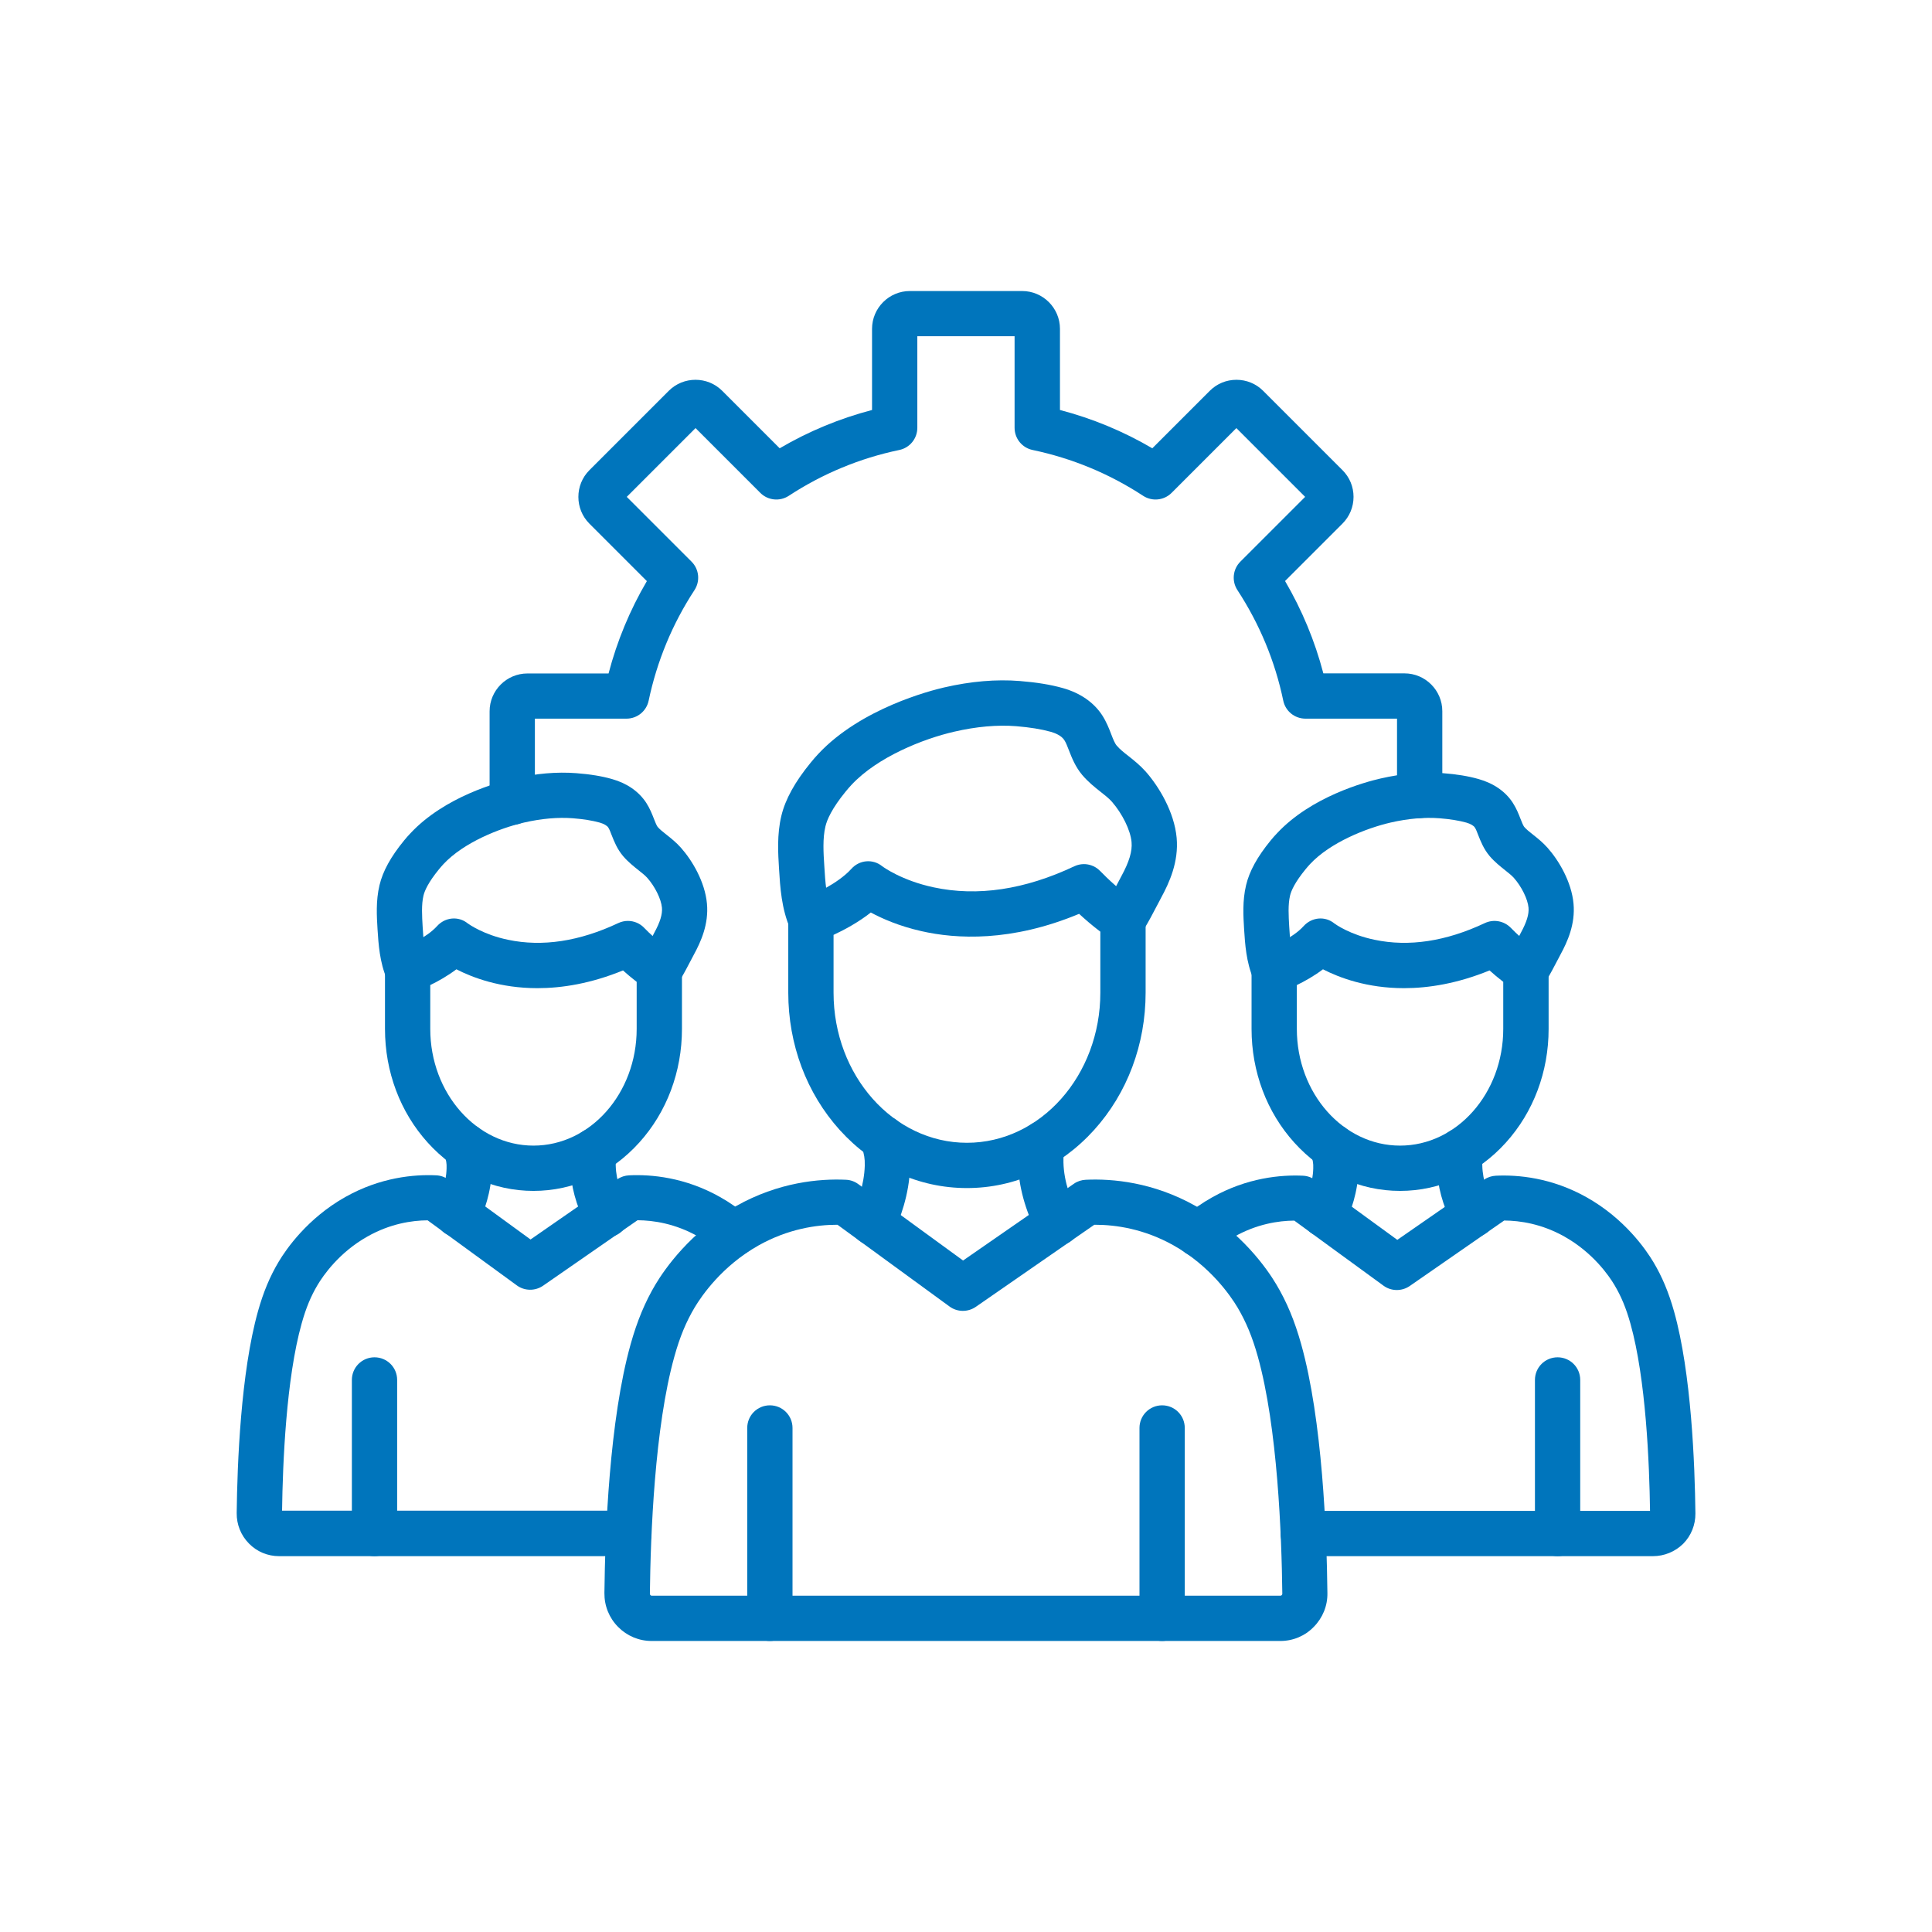 <?xml version="1.0" encoding="utf-8"?>
<!-- Generator: Adobe Illustrator 25.2.1, SVG Export Plug-In . SVG Version: 6.00 Build 0)  -->
<svg version="1.1" id="Layer_1" xmlns="http://www.w3.org/2000/svg" xmlns:xlink="http://www.w3.org/1999/xlink" x="0px" y="0px"
	 viewBox="0 0 2048 2048" style="enable-background:new 0 0 2048 2048;" xml:space="preserve">
<style type="text/css">
	.st0{fill:#0075BC;}
</style>
<g>
	<g>
		<g>
			<path class="st0" d="M1357.2,1739.5H690.8c-13.5,0-26.1-5.3-35.6-14.9c-9.5-9.6-14.6-22.3-14.5-35.8
				c0.7-64.1,5.3-183.7,27.8-263.9c6.9-24.7,15.4-45,26.5-63.6c9.5-15.8,36.7-55.5,85.4-82.9c45-25.3,88.2-29.1,116.4-27.8
				c4.7,0.2,9.2,1.8,13,4.6l111.1,81l117.5-81.4c3.7-2.6,8.1-4,12.6-4.2c28.3-1.3,71.4,2.5,116.4,27.8c48.8,27.5,76,67.1,85.4,82.9
				c11.2,18.7,19.6,38.9,26.5,63.6c22.5,80.2,27.1,199.7,27.8,263.9c0.2,13.5-5,26.2-14.5,35.8
				C1383.3,1734.2,1370.7,1739.5,1357.2,1739.5z M1023.1,1691.5h334.1c0.6,0,1.1-0.2,1.5-0.6c0.6-0.6,0.6-1.3,0.6-1.5
				c-0.7-61.8-5-176.6-26-251.5c-5.8-20.8-12.5-36.8-21.5-52c-7.5-12.5-29-43.9-67.7-65.7c-31.3-17.6-61.4-21.9-83.2-21.9
				c-0.3,0-0.6,0-0.9,0l-125.6,87c-8.4,5.8-19.6,5.7-27.8-0.3l-118.8-86.7c-0.2,0-0.4,0-0.5,0c-21.7,0-51.8,4.3-83.2,21.9
				c-38.7,21.8-60.2,53.2-67.7,65.7c-9,15.1-15.7,31.1-21.5,52c-21,74.9-25.3,189.7-26,251.5c0,0.6,0.2,1.1,0.6,1.5
				c0.6,0.6,1.3,0.6,1.5,0.6L1023.1,1691.5L1023.1,1691.5z"/>
			<g>
				<path class="st0" d="M816.1,1739.5c-13.3,0-24-10.7-24-24v-201.8c0-13.3,10.7-24,24-24s24,10.7,24,24v201.8
					C840.1,1728.7,829.3,1739.5,816.1,1739.5z"/>
				<path class="st0" d="M1231.9,1739.5c-13.3,0-24-10.7-24-24v-201.8c0-13.3,10.7-24,24-24s24,10.7,24,24v201.8
					C1255.9,1728.7,1245.2,1739.5,1231.9,1739.5z"/>
			</g>
			<g>
				<path class="st0" d="M1025,1259.4c-51.1,0-98.9-21.9-134.8-61.5c-35.2-39-54.6-90.7-54.6-145.6v-77.4c0-10.2,6.5-19.3,16.2-22.7
					c9.1-3.2,36.1-15.1,50.7-31.2c8.5-9.5,22.7-10.8,32.6-2.8c1.3,1,20.9,15.2,54.5,22.4c46.5,10,96.7,2.5,149.2-22.3
					c3.2-1.5,6.7-2.3,10.2-2.3c3.8,0,11.2,1,17.4,7.5c7.3,7.6,23.2,22.7,36.6,30.9c7.1,4.4,11.4,12.1,11.4,20.4v77.4
					c0,54.9-19.4,106.6-54.6,145.6C1123.9,1237.5,1076,1259.4,1025,1259.4z M883.6,991v61.3c0,87.7,63.4,159.1,141.4,159.1
					s141.4-71.4,141.4-159.1v-64.7c-8.4-6.3-16.3-13.2-22.5-18.9c-71.9,30-130.2,26.8-167.4,18.3c-23.4-5.3-41.3-13.2-53.4-19.7
					C909.5,978,894.6,985.9,883.6,991z"/>
				<path class="st0" d="M859.6,998.9c-9.3,0-18.1-5.4-22-14.5c-9.2-21.2-10.6-43.7-11.8-63.5c-1-16.2-2.3-36.3,2.5-56.2
					c4.2-17.4,14.3-35.8,31.1-56.3c2.6-3.2,5.3-6.3,8.1-9.3c45.1-48.2,119-67.1,133.4-70.4c28.2-6.5,55.1-8.8,80.1-6.8
					c17.6,1.4,32.6,3.8,45.7,7.5c18.4,5.2,32.9,15.2,41.8,29c4.4,6.9,7.1,13.8,9.4,19.8c1.9,5,3.8,9.8,5.9,12.2
					c3.2,3.8,7.5,7.2,12.5,11.1c5.7,4.5,12.2,9.7,18.2,16.4c14.2,16.1,30.3,43,32.8,70.2c2.3,25.5-7.7,47.5-16.6,63.8
					c-0.2,0.4-0.8,1.4-1.5,2.9c-15.2,29.3-18.6,34-22.7,37.8c-9.8,8.9-25,8.3-33.9-1.5c-8.3-9.1-8.3-22.9-0.4-31.9
					c1.3-2,4.9-8.1,14.4-26.4c1-2,1.7-3.3,2-3.8c8.4-15.4,11.8-26.6,10.9-36.4c-1.1-12.5-9.8-30.1-20.9-42.8
					c-3.1-3.5-7.4-6.9-12-10.5c-6.2-4.9-13.1-10.4-19.4-17.8c-7.3-8.7-11-18.2-14-25.9c-1.7-4.3-3.2-8.4-5-11.1
					c-3.1-4.8-9.6-7.4-14.5-8.8c-10.1-2.8-22-4.7-36.4-5.9c-20.2-1.6-42.3,0.4-65.7,5.8c-33.1,7.6-81.5,26.9-109,56.4
					c-2.1,2.2-4.1,4.6-6.1,7c-14.8,18.1-19.9,30.1-21.5,37c-3.1,12.8-2.1,28.3-1.2,42c1,16.7,2.1,34,8,47.5
					c5.3,12.2-0.3,26.3-12.5,31.6C866,998.3,862.8,998.9,859.6,998.9z M1174.2,957.2C1174.2,957.2,1174.2,957.2,1174.2,957.2
					C1174.2,957.2,1174.2,957.2,1174.2,957.2z"/>
			</g>
			<g>
				<path class="st0" d="M925.5,1320.2c-3.4,0-6.9-0.7-10.2-2.3c-12-5.6-17.2-19.9-11.5-31.9c4.6-9.8,12.3-29.3,12.9-50.4
					c0.2-8.1-0.8-11.7-2.6-18.2c-0.4-1.5-0.9-3.1-1.3-4.7c-3.3-12.8,4.3-25.9,17.2-29.3c12.8-3.4,25.9,4.3,29.3,17.2
					c0.4,1.4,0.7,2.8,1.1,4.1c2.2,8,4.7,17,4.3,32.3c-0.8,29.8-11.2,56.4-17.4,69.5C943.2,1315.1,934.5,1320.2,925.5,1320.2z"/>
				<path class="st0" d="M1120.7,1320.4c-8.7,0-17.1-4.8-21.4-13c-12.5-24.4-19.5-50-20.1-73.9c-0.3-12.5,1.3-20.6,2.9-27
					c3.3-12.8,16.3-20.6,29.2-17.4c12.8,3.3,20.6,16.3,17.4,29.2c-0.9,3.4-1.6,7-1.4,14c0.5,21.2,8.4,40.6,14.8,53.2
					c6.1,11.8,1.4,26.3-10.4,32.3C1128.2,1319.5,1124.4,1320.4,1120.7,1320.4z"/>
			</g>
		</g>
		<g>
			<g>
				<path class="st0" d="M1752.1,1649.6h-370.6c-13.3,0-24-10.7-24-24s10.7-24,24-24h367.6c-0.7-50.2-4.3-139.9-20.8-198.6
					c-4.6-16.4-9.8-28.9-16.9-40.8c-5.8-9.8-22.7-34.3-52.9-51.3c-24.1-13.6-47.2-17-64-17.1l-100.1,69.4
					c-8.4,5.8-19.6,5.7-27.8-0.3l-94.6-69c-16.8,0.1-39.8,3.6-63.7,17.1c-7.8,4.4-15.4,9.7-22.4,15.7c-10.1,8.6-25.2,7.4-33.8-2.7
					c-8.6-10.1-7.4-25.2,2.7-33.8c9.4-8,19.5-15,30-20.9c37.3-21,73.1-24.1,96.4-23c4.7,0.2,9.2,1.8,13,4.6l87,63.4l92-63.8
					c3.7-2.6,8.1-4,12.5-4.2c23.4-1.1,59.1,2,96.4,23c40.3,22.7,62.8,55.5,70.6,68.6c9.2,15.4,16.2,32.1,21.9,52.4
					c18.3,65.2,22,162.1,22.6,214c0.1,12.1-4.5,23.6-13,32.2C1775.6,1644.9,1764.2,1649.6,1752.1,1649.6z"/>
				<g>
					<path class="st0" d="M1651.1,1649.6c-13.3,0-24-10.7-24-24v-162.8c0-13.3,10.7-24,24-24s24,10.7,24,24v162.8
						C1675.1,1638.9,1664.3,1649.6,1651.1,1649.6z"/>
				</g>
				<g>
					<path class="st0" d="M1484.1,1262.4c-42.5,0-82.3-18.2-112.1-51.2c-29.2-32.3-45.3-75.1-45.3-120.5v-62.4
						c0-10.2,6.5-19.3,16.2-22.7c7-2.5,27.9-11.6,39-23.9c8.6-9.5,22.7-10.9,32.6-2.8c1.2,0.9,16.5,11.9,42.6,17.3
						c36.4,7.7,75.7,1.7,116.9-17.7c9.4-4.4,20.5-2.3,27.7,5.2c4.2,4.4,17.5,17.3,28.5,24.2c7.1,4.4,11.4,12.1,11.4,20.4v62.4
						c0,45.4-16.1,88.2-45.3,120.5C1566.5,1244.2,1526.6,1262.4,1484.1,1262.4z M1374.7,1044.2v46.5c0,68.2,49.1,123.7,109.4,123.7
						s109.4-55.5,109.4-123.7v-49.9c-5.3-4.1-10.3-8.3-14.5-12.1c-34.1,13.9-64.6,18.8-90.8,18.8c-39.1,0-68.5-11.1-85.8-20
						C1392.9,1034.7,1382.8,1040.3,1374.7,1044.2z"/>
					<path class="st0" d="M1350.7,1052.3c-9.3,0-18.1-5.4-22-14.5c-7.7-17.8-8.9-37.2-9.9-52.8c-0.8-13.4-1.9-30,2.1-46.7
						c3.5-14.8,12-30.2,26-47.3c2.1-2.6,4.4-5.2,6.8-7.7c36.3-38.9,93.3-54.3,109.9-58.1c23.2-5.3,45.4-7.2,66-5.6
						c14.5,1.1,26.8,3.1,37.7,6.2c16,4.5,28.6,13.2,36.4,25.3c3.8,5.9,6.2,12,8.1,16.9c1.3,3.3,2.8,7.1,3.9,8.5
						c2.3,2.7,5.6,5.3,9.4,8.3c4.8,3.8,10.2,8.1,15.3,13.8c12,13.5,25.5,36.2,27.6,59.3c2,21.8-6.4,40.3-13.9,54.1
						c-0.2,0.3-0.6,1.2-1.2,2.3c-12.1,23.3-15.1,27.9-19.2,31.7c-9.8,8.9-25,8.3-33.9-1.5c-8.2-9-8.3-22.6-0.6-31.7
						c1.1-1.7,4-6.7,11.2-20.6c0.9-1.7,1.5-2.9,1.7-3.3c6.3-11.5,8.8-19.8,8.2-26.7c-0.8-9.1-7.4-22.5-15.7-31.8
						c-2.3-2.5-5.4-5-9.1-7.9c-5.1-4.1-11-8.7-16.4-15c-6.4-7.6-9.5-15.7-12.1-22.2c-1.2-3.2-2.4-6.3-3.6-8.1c-1.3-2-4.6-3.9-9-5.2
						c-7.9-2.2-17.2-3.7-28.5-4.6c-15.8-1.2-33.2,0.3-51.6,4.5c-26,6-64.1,21.1-85.6,44.1c-1.6,1.7-3.2,3.6-4.7,5.4
						c-11.4,13.9-15.3,22.9-16.5,28c-2.3,9.7-1.5,21.8-0.9,32.5c0.8,13.1,1.7,26.6,6,36.7c5.3,12.2-0.3,26.3-12.5,31.6
						C1357.1,1051.6,1353.9,1052.3,1350.7,1052.3z M1598.8,1013.3C1598.8,1013.3,1598.8,1013.3,1598.8,1013.3
						C1598.8,1013.3,1598.8,1013.3,1598.8,1013.3z M1601.3,1010.5C1601.3,1010.5,1601.3,1010.5,1601.3,1010.5
						C1601.3,1010.5,1601.3,1010.5,1601.3,1010.5z"/>
				</g>
				<g>
					<path class="st0" d="M1403.9,1311.5c-3.4,0-6.9-0.7-10.2-2.3c-12-5.6-17.2-19.9-11.5-31.9c3.5-7.5,9.5-22.6,9.9-38.8
						c0.2-5.8-0.5-8.2-1.9-13.3c-0.3-1.3-0.7-2.5-1.1-3.9c-3.3-12.8,4.3-25.9,17.2-29.3c12.8-3.3,25.9,4.3,29.3,17.2
						c0.3,1.1,0.6,2.2,0.9,3.2c1.9,6.7,4,14.4,3.6,27.4c-0.6,23.7-8.2,44.6-14.5,57.9C1421.5,1306.4,1412.9,1311.5,1403.9,1311.5z"
						/>
					<path class="st0" d="M1561.3,1311.6c-8.7,0-17.1-4.8-21.4-13.1c-10.6-20.6-16.2-41.4-16.7-61.6c-0.3-10.6,1.1-17.6,2.5-23
						c3.3-12.8,16.3-20.6,29.2-17.4c12.9,3.2,20.6,16.3,17.4,29.2c-0.6,2.5-1.2,5-1,10c0.4,16.2,6.5,31.2,11.5,41
						c6.1,11.8,1.4,26.3-10.4,32.3C1568.8,1310.7,1565,1311.6,1561.3,1311.6z"/>
				</g>
			</g>
			<g>
				<path class="st0" d="M666.5,1649.6H295.9c-12.1,0-23.5-4.7-32-13.4c-8.5-8.6-13.1-20.1-13-32.2c0.6-52,4.3-148.8,22.6-214.1
					c5.7-20.3,12.7-37,21.9-52.4c7.8-13.1,30.3-45.9,70.6-68.6c37.3-21,73-24.1,96.4-23c4.7,0.2,9.2,1.8,13,4.6l87,63.4l92-63.8
					c3.7-2.6,8.1-4,12.5-4.2c23.4-1.1,59.1,2,96.4,23c10.5,5.9,20.6,13,30,20.9c10.1,8.6,11.3,23.7,2.7,33.8
					c-8.6,10.1-23.7,11.3-33.8,2.7c-7-6-14.6-11.2-22.4-15.7c-24.1-13.6-47.2-17-64-17.1l-100.1,69.4c-8.4,5.8-19.6,5.7-27.8-0.3
					l-94.6-69c-16.8,0.1-39.8,3.6-63.7,17.1c-30.3,17-47.1,41.6-52.9,51.3c-7.1,11.9-12.3,24.4-16.9,40.8
					c-16.5,58.7-20.1,148.4-20.8,198.6h367.6c13.3,0,24,10.7,24,24S679.8,1649.6,666.5,1649.6z"/>
				<g>
					<path class="st0" d="M397,1649.6c-13.3,0-24-10.7-24-24v-162.8c0-13.3,10.7-24,24-24s24,10.7,24,24v162.8
						C421,1638.9,410.2,1649.6,397,1649.6z"/>
				</g>
				<g>
					<path class="st0" d="M565.5,1262.4c-42.5,0-82.3-18.2-112.1-51.2c-29.2-32.3-45.3-75.1-45.3-120.5v-62.4
						c0-10.2,6.5-19.3,16.2-22.7c7-2.5,27.9-11.6,39-23.9c8.6-9.5,22.7-10.9,32.6-2.8c1.3,0.9,16.6,11.9,42.6,17.3
						c36.4,7.7,75.7,1.7,116.9-17.7c3.2-1.5,6.7-2.3,10.2-2.3c6.6,0,12.9,2.7,17.4,7.5c4.2,4.4,17.5,17.3,28.5,24.2
						c7.1,4.4,11.4,12.1,11.4,20.4v62.4c0,45.4-16.1,88.2-45.3,120.5C647.8,1244.2,608,1262.4,565.5,1262.4z M456.1,1044.2v46.5
						c0,68.2,49.1,123.7,109.4,123.7s109.4-55.5,109.4-123.7v-49.9c-5.3-4.1-10.3-8.3-14.5-12.1c-34.1,13.9-64.6,18.8-90.8,18.8
						c-39.1,0-68.5-11.1-85.8-20C474.2,1034.7,464.2,1040.3,456.1,1044.2z"/>
					<path class="st0" d="M432.1,1052.3c-9.3,0-18.1-5.4-22-14.5c-7.7-17.8-8.9-37.2-9.9-52.8c-0.8-13.4-1.9-30,2.1-46.7
						c3.5-14.8,12-30.2,26-47.3c2.1-2.6,4.4-5.2,6.8-7.7c36.3-38.9,93.3-54.3,109.9-58.1c23.2-5.3,45.4-7.2,66-5.6
						c14.5,1.1,26.8,3.1,37.7,6.2c16,4.5,28.5,13.2,36.4,25.3c3.8,5.9,6.2,12,8.1,16.9c1.3,3.3,2.8,7.1,3.9,8.5
						c2.3,2.7,5.6,5.3,9.4,8.3c4.8,3.8,10.2,8.1,15.3,13.8c12,13.5,25.5,36.2,27.6,59.3c2,21.8-6.4,40.3-13.9,54.1
						c-0.2,0.3-0.6,1.2-1.2,2.3c-12.1,23.3-15.1,27.9-19.2,31.7c-9.8,8.9-25,8.3-33.9-1.5c-8.2-9-8.3-22.6-0.6-31.7
						c1.3-2,4.2-7.2,11.2-20.6c0.9-1.7,1.5-2.9,1.7-3.3c6.3-11.5,8.8-19.7,8.2-26.7c-0.8-9.1-7.4-22.5-15.7-31.8
						c-2.3-2.5-5.4-5-9.1-7.9c-5.1-4.1-11-8.7-16.4-15c-6.4-7.6-9.5-15.7-12.1-22.2c-1.2-3.2-2.4-6.3-3.6-8.1c-1.3-2-4.6-3.9-9-5.2
						c-7.9-2.2-17.2-3.7-28.5-4.6c-15.8-1.2-33.2,0.3-51.6,4.5c-26,6-64.1,21.1-85.6,44.1c-1.6,1.7-3.2,3.6-4.7,5.4
						c-11.4,13.9-15.3,22.9-16.5,28c-2.3,9.7-1.5,21.8-0.9,32.5c0.8,13.1,1.7,26.6,6,36.7c5.3,12.2-0.3,26.3-12.5,31.6
						C438.5,1051.6,435.3,1052.3,432.1,1052.3z M680.2,1013.3L680.2,1013.3C680.2,1013.3,680.2,1013.3,680.2,1013.3z M680.2,1013.3
						L680.2,1013.3L680.2,1013.3z M682.7,1010.5C682.7,1010.5,682.7,1010.5,682.7,1010.5C682.7,1010.5,682.7,1010.5,682.7,1010.5z"
						/>
				</g>
				<g>
					<path class="st0" d="M485.2,1311.5c-3.4,0-6.9-0.7-10.2-2.3c-12-5.6-17.2-19.9-11.5-31.9c3.5-7.5,9.5-22.6,9.9-38.8
						c0.2-5.8-0.5-8.2-1.9-13.3c-0.3-1.3-0.7-2.5-1.1-3.9c-3.3-12.8,4.3-25.9,17.2-29.3c12.8-3.3,25.9,4.3,29.3,17.2
						c0.3,1.1,0.6,2.2,0.9,3.2c1.9,6.7,4,14.4,3.6,27.4c-0.6,23.7-8.2,44.6-14.5,57.9C502.9,1306.4,494.2,1311.5,485.2,1311.5z"/>
					<path class="st0" d="M642.7,1311.6c-8.7,0-17.1-4.8-21.4-13.1c-10.6-20.6-16.2-41.4-16.7-61.6c-0.3-10.6,1.1-17.6,2.5-23
						c3.2-12.8,16.3-20.6,29.2-17.4s20.6,16.3,17.4,29.2c-0.6,2.5-1.2,5-1,10c0.4,16.2,6.5,31.2,11.5,41c6,11.8,1.4,26.3-10.4,32.3
						C650.1,1310.7,646.4,1311.6,642.7,1311.6z"/>
				</g>
			</g>
		</g>
	</g>
	<g>
		<path class="st0" d="M543,874.4c-13.3,0-24-10.7-24-24V754c0-22.1,18-40.1,40.1-40.1h86c9-34.4,22.6-67.2,40.6-97.9l-60.9-60.9
			c-15.6-15.6-15.6-41.1,0-56.7l84.1-84.1c15.6-15.6,41.1-15.6,56.7,0l60.9,60.9c30.7-18,63.5-31.6,97.9-40.6v-86
			c0-22.1,18-40.1,40.1-40.1h119c22.1,0,40.1,18,40.1,40.1v86c34.4,9,67.2,22.6,97.9,40.6l60.9-60.9c7.6-7.6,17.6-11.7,28.3-11.7
			c10.7,0,20.8,4.2,28.3,11.7l84.1,84.1c7.6,7.6,11.7,17.6,11.7,28.3s-4.2,20.8-11.7,28.3l-60.9,60.9c18,30.8,31.6,63.5,40.6,97.9
			h86c22.1,0,40.1,18,40.1,40.1v89.3c0,13.3-10.7,24-24,24s-24-10.7-24-24v-81.4h-97.1c-11.4,0-21.2-8-23.5-19.1
			c-8.7-41.8-25.1-81.2-48.6-117.2c-6.2-9.5-4.9-22.1,3.1-30.1l68.7-68.7l-72.9-72.9l-68.7,68.7c-8,8-20.6,9.3-30.1,3.1
			c-35.9-23.5-75.3-39.8-117.2-48.6c-11.1-2.3-19.1-12.1-19.1-23.5v-97.1H972.4v97.1c0,11.4-8,21.2-19.1,23.5
			c-41.8,8.7-81.3,25.1-117.2,48.6c-9.5,6.2-22.1,4.9-30.1-3.1l-68.7-68.7l-72.9,72.9l68.7,68.7c8,8,9.3,20.6,3.1,30.1
			c-23.5,35.9-39.8,75.4-48.6,117.2c-2.3,11.1-12.1,19.1-23.5,19.1h-97.1v88.5C567,863.6,556.3,874.4,543,874.4z"/>
	</g>
</g>
</svg>

